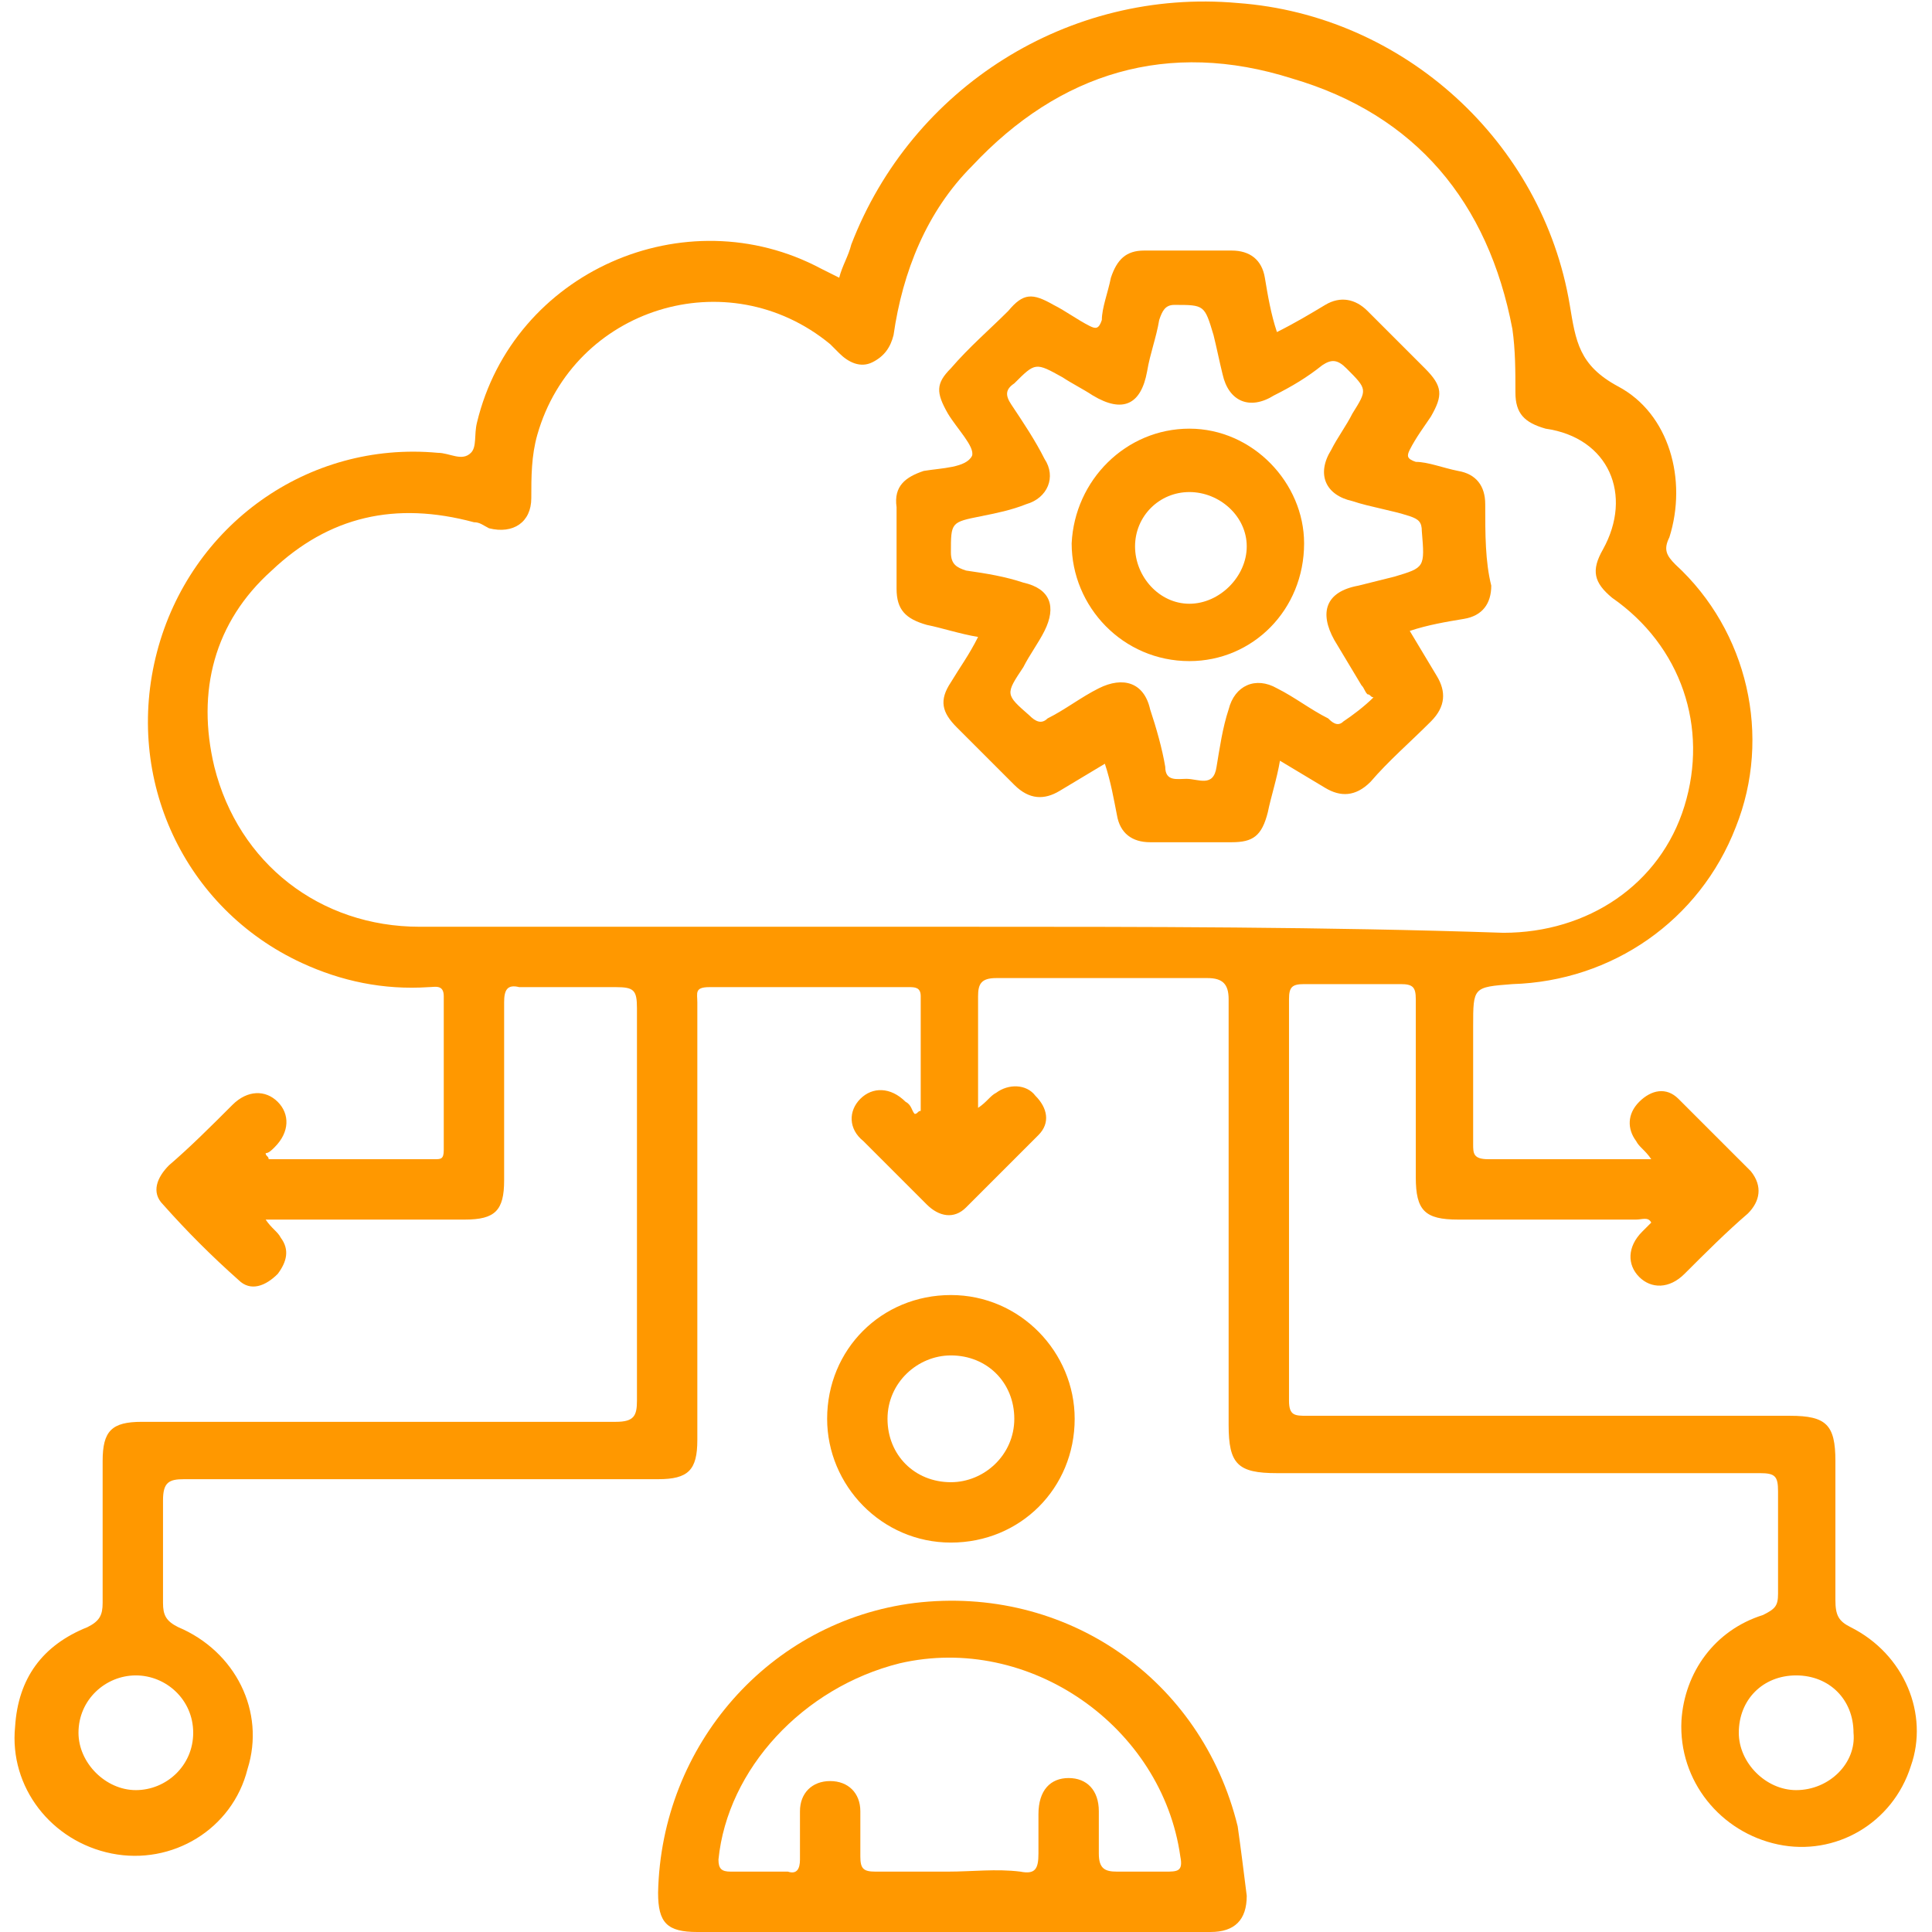 <?xml version="1.0" encoding="utf-8"?>
<!-- Generator: Adobe Illustrator 23.0.0, SVG Export Plug-In . SVG Version: 6.00 Build 0)  -->
<svg version="1.1" id="Layer_1" xmlns="http://www.w3.org/2000/svg" xmlns:xlink="http://www.w3.org/1999/xlink" x="0px" y="0px"
	 viewBox="0 0 64 64" style="enable-background:new 0 0 64 64;" xml:space="preserve">
<style type="text/css">
	.st0{fill:#FF9800;}
</style>
<g>
	<path class="st0" d="M61.3,53.9c-0.4-0.2-0.5-0.4-0.5-0.9c0-1.5,0-3.1,0-4.6c0-1.2-0.3-1.5-1.5-1.5c-5.3,0-10.7,0-16,0
		c-0.4,0-0.6,0-0.6-0.5c0-4.4,0-8.9,0-13.3c0-0.4,0.1-0.5,0.5-0.5c1.1,0,2.1,0,3.2,0c0.4,0,0.5,0.1,0.5,0.5c0,2,0,3.9,0,5.9
		c0,1.1,0.3,1.4,1.4,1.4c2,0,4,0,5.9,0c0.2,0,0.4-0.1,0.5,0.1c-0.1,0.1-0.2,0.2-0.3,0.3c-0.5,0.5-0.5,1.1-0.1,1.5
		c0.4,0.4,1,0.4,1.5-0.1c0.7-0.7,1.4-1.4,2.1-2c0.4-0.4,0.5-0.9,0.1-1.4c-0.8-0.8-1.6-1.6-2.4-2.4c-0.4-0.4-0.9-0.3-1.3,0.1
		c-0.4,0.4-0.4,0.9-0.1,1.3c0.1,0.2,0.3,0.3,0.5,0.6c-1.9,0-3.7,0-5.4,0c-0.5,0-0.5-0.2-0.5-0.5c0-1.3,0-2.6,0-3.9
		c0-1.3,0-1.3,1.3-1.4c3.3-0.1,6.2-2.1,7.4-5.2c1.2-3,0.4-6.5-2-8.7c-0.3-0.3-0.4-0.5-0.2-0.9c0.6-1.9,0-4.1-1.7-5
		c-1.3-0.7-1.4-1.5-1.6-2.7C51.1,4.7,46.5,0.5,41,0.1c-5.6-0.5-10.8,2.8-12.8,8c-0.1,0.4-0.3,0.7-0.4,1.1c-0.2-0.1-0.4-0.2-0.6-0.3
		C22.7,6.5,17,9,15.8,14c-0.1,0.4,0,0.8-0.2,1c-0.3,0.3-0.7,0-1.1,0c-4.3-0.4-8.2,2.4-9.3,6.6c-1.1,4.2,0.9,8.5,4.8,10.3
		c1.3,0.6,2.7,0.9,4.2,0.8c0.2,0,0.5-0.1,0.5,0.3c0,1.7,0,3.4,0,5.1c0,0.3-0.1,0.3-0.3,0.3c-1.8,0-3.7,0-5.5,0
		c0-0.1-0.1-0.1-0.1-0.2C8.9,38.2,9,38.1,9.1,38c0.5-0.5,0.5-1.1,0.1-1.5c-0.4-0.4-1-0.4-1.5,0.1c-0.7,0.7-1.4,1.4-2.1,2
		c-0.4,0.4-0.6,0.9-0.2,1.3c0.8,0.9,1.6,1.7,2.5,2.5c0.4,0.4,0.9,0.2,1.3-0.2c0.3-0.4,0.4-0.8,0.1-1.2c-0.1-0.2-0.3-0.3-0.5-0.6
		c0.2,0,0.3,0,0.3,0c2.1,0,4.2,0,6.3,0c1,0,1.3-0.3,1.3-1.3c0-2,0-4,0-5.9c0-0.4,0.1-0.6,0.5-0.5c1.1,0,2.1,0,3.2,0
		c0.6,0,0.7,0.1,0.7,0.7c0,4.3,0,8.6,0,13c0,0.5-0.1,0.7-0.7,0.7c-5.2,0-10.4,0-15.7,0c-1,0-1.3,0.3-1.3,1.3c0,1.6,0,3.1,0,4.7
		c0,0.4-0.1,0.6-0.5,0.8c-1.5,0.6-2.3,1.7-2.4,3.3c-0.2,2,1.2,3.8,3.2,4.2c2,0.4,4-0.8,4.5-2.8c0.6-1.9-0.4-3.9-2.3-4.7
		c-0.4-0.2-0.5-0.4-0.5-0.8c0-1.1,0-2.2,0-3.4c0-0.6,0.2-0.7,0.7-0.7c5.2,0,10.4,0,15.7,0c1,0,1.3-0.3,1.3-1.3c0-2.9,0-5.8,0-8.6
		c0-2,0-3.9,0-5.9c0-0.3-0.1-0.5,0.4-0.5c2.2,0,4.4,0,6.6,0c0.2,0,0.4,0,0.4,0.3c0,1.3,0,2.6,0,3.8c-0.1,0-0.1,0.1-0.2,0.1
		c-0.1-0.1-0.1-0.3-0.3-0.4c-0.5-0.5-1.1-0.5-1.5-0.1c-0.4,0.4-0.4,1,0.1,1.4c0.7,0.7,1.4,1.4,2.1,2.1c0.4,0.4,0.9,0.5,1.3,0.1
		c0.8-0.8,1.6-1.6,2.4-2.4c0.4-0.4,0.3-0.9-0.1-1.3c-0.3-0.4-0.9-0.4-1.3-0.1c-0.2,0.1-0.3,0.3-0.6,0.5c0-1.3,0-2.5,0-3.7
		c0-0.4,0.1-0.6,0.6-0.6c2.3,0,4.6,0,7,0c0.5,0,0.7,0.2,0.7,0.7c0,4.7,0,9.4,0,14.1c0,1.3,0.3,1.6,1.6,1.6c5.3,0,10.7,0,16,0
		c0.5,0,0.6,0.1,0.6,0.6c0,1.1,0,2.3,0,3.4c0,0.4-0.1,0.5-0.5,0.7c-1.6,0.5-2.6,1.9-2.7,3.5c-0.1,2,1.3,3.7,3.2,4.1
		c1.9,0.4,3.8-0.7,4.4-2.6C63.9,56.8,63.1,54.8,61.3,53.9z M6.4,57.4c0,1.1-0.9,1.9-1.9,1.9c-1,0-1.9-0.9-1.9-1.9
		c0-1.1,0.9-1.9,1.9-1.9C5.5,55.5,6.4,56.3,6.4,57.4z M31.9,30.7c-6,0-12,0-18,0c-3.3,0-6-2.1-6.8-5.3c-0.6-2.5,0-4.8,1.9-6.5
		c1.9-1.8,4.1-2.3,6.7-1.6c0.2,0,0.3,0.1,0.5,0.2c0.8,0.2,1.4-0.2,1.4-1c0-0.7,0-1.4,0.2-2.1c1.2-4.2,6.3-5.8,9.7-3
		c0.1,0.1,0.2,0.2,0.3,0.3c0.3,0.3,0.7,0.5,1.1,0.3c0.4-0.2,0.6-0.5,0.7-0.9c0.3-2.1,1.1-4.1,2.6-5.6c2.9-3.1,6.5-4.2,10.6-2.9
		c4.1,1.2,6.5,4.1,7.3,8.3c0.1,0.7,0.1,1.4,0.1,2.1c0,0.7,0.3,1,1,1.2c2.1,0.3,2.9,2.2,1.9,4c-0.4,0.7-0.3,1.1,0.3,1.6
		c2.3,1.6,3.2,4.3,2.4,6.9c-0.8,2.6-3.2,4.2-6,4.2C43.9,30.7,37.9,30.7,31.9,30.7z M59.5,59.3c-1,0-1.9-0.9-1.9-1.9
		c0-1.1,0.8-1.9,1.9-1.9c1.1,0,1.9,0.8,1.9,1.9C61.5,58.4,60.6,59.3,59.5,59.3z"/>
	<path class="st0" d="M41,60.5c-1.2-4.9-5.7-8-10.7-7.4c-4.8,0.6-8.4,4.7-8.5,9.6c0,1,0.3,1.3,1.3,1.3c2.8,0,5.6,0,8.4,0
		c2.9,0,5.7,0,8.6,0c0.8,0,1.2-0.4,1.2-1.2C41.2,62,41.1,61.2,41,60.5z M38.6,62c-0.5,0-1.1,0-1.6,0c-0.4,0-0.6-0.1-0.6-0.6
		c0-0.5,0-0.9,0-1.4c0-0.7-0.4-1.1-1-1.1c-0.6,0-1,0.4-1,1.2c0,0.4,0,0.9,0,1.3c0,0.5-0.1,0.7-0.6,0.6c-0.8-0.1-1.6,0-2.4,0
		c-0.8,0-1.6,0-2.4,0c-0.4,0-0.5-0.1-0.5-0.5c0-0.5,0-1,0-1.5c0-0.6-0.4-1-1-1c-0.6,0-1,0.4-1,1c0,0.5,0,1.1,0,1.6
		c0,0.3-0.1,0.5-0.4,0.4c-0.6,0-1.2,0-1.9,0c-0.3,0-0.4-0.1-0.4-0.4c0.3-3,2.8-5.7,6-6.5c4.3-1,8.7,2.1,9.3,6.4
		C39.2,62,39,62,38.6,62z"/>
	<path class="st0" d="M31.5,42.9c-2.3,0-4.1,1.8-4.1,4.1c0,2.2,1.8,4.1,4.1,4.1c2.3,0,4.1-1.8,4.1-4.1
		C35.6,44.8,33.8,42.9,31.5,42.9z M31.5,49.1c-1.2,0-2.1-0.9-2.1-2.1c0-1.2,1-2.1,2.1-2.1c1.2,0,2.1,0.9,2.1,2.1
		C33.6,48.2,32.6,49.1,31.5,49.1z"/>
	<path class="st0" d="M49.2,16.7c0-0.6-0.3-1-0.9-1.1c-0.5-0.1-1-0.3-1.4-0.3c-0.3-0.1-0.3-0.2-0.2-0.4c0.2-0.4,0.5-0.8,0.7-1.1
		c0.4-0.7,0.4-1-0.2-1.6c-0.6-0.6-1.3-1.3-1.9-1.9c-0.4-0.4-0.9-0.5-1.4-0.2c-0.5,0.3-1,0.6-1.6,0.9c-0.2-0.6-0.3-1.2-0.4-1.8
		c-0.1-0.6-0.5-0.9-1.1-0.9c-1,0-1.9,0-2.9,0c-0.6,0-0.9,0.3-1.1,0.9c-0.1,0.5-0.3,1-0.3,1.4c-0.1,0.3-0.2,0.3-0.4,0.2
		c-0.4-0.2-0.8-0.5-1.2-0.7c-0.7-0.4-1-0.4-1.5,0.2c-0.6,0.6-1.3,1.2-1.9,1.9C31,12.7,31,13,31.4,13.7c0.3,0.5,0.9,1.1,0.8,1.4
		c-0.2,0.4-1,0.4-1.6,0.5c-0.6,0.2-1,0.5-0.9,1.2c0,0.9,0,1.8,0,2.7c0,0.7,0.3,1,1,1.2c0.5,0.1,1.1,0.3,1.7,0.4
		c-0.3,0.6-0.6,1-0.9,1.5c-0.4,0.6-0.3,1,0.2,1.5c0.6,0.6,1.3,1.3,1.9,1.9c0.5,0.5,1,0.5,1.5,0.2c0.5-0.3,1-0.6,1.5-0.9
		c0.2,0.6,0.3,1.2,0.4,1.7c0.1,0.6,0.5,0.9,1.1,0.9c0.9,0,1.8,0,2.7,0c0.7,0,1-0.2,1.2-1c0.1-0.5,0.3-1.1,0.4-1.7
		c0.5,0.3,1,0.6,1.5,0.9c0.5,0.3,1,0.3,1.5-0.2c0.6-0.7,1.3-1.3,2-2c0.5-0.5,0.5-1,0.2-1.5c-0.3-0.5-0.6-1-0.9-1.5
		c0.6-0.2,1.2-0.3,1.8-0.4c0.6-0.1,0.9-0.5,0.9-1.1C49.2,18.6,49.2,17.7,49.2,16.7z M46.2,19.1c-0.4,0.1-0.8,0.2-1.2,0.3
		c-1.1,0.2-1.3,0.9-0.8,1.8c0.3,0.5,0.6,1,0.9,1.5c0.1,0.1,0.1,0.2,0.2,0.3c0.1,0,0.1,0.1,0.2,0.1c-0.3,0.3-0.7,0.6-1,0.8
		c-0.2,0.2-0.4,0-0.5-0.1c-0.6-0.3-1.1-0.7-1.7-1c-0.7-0.4-1.4-0.1-1.6,0.7c-0.2,0.6-0.3,1.3-0.4,1.9c-0.1,0.7-0.6,0.4-1,0.4
		c-0.3,0-0.7,0.1-0.7-0.4c-0.1-0.6-0.3-1.3-0.5-1.9c-0.2-0.9-0.9-1.1-1.7-0.7c-0.6,0.3-1.1,0.7-1.7,1c-0.2,0.2-0.4,0.1-0.6-0.1
		c-0.8-0.7-0.8-0.7-0.2-1.6c0.2-0.4,0.5-0.8,0.7-1.2c0.4-0.8,0.2-1.4-0.7-1.6c-0.6-0.2-1.2-0.3-1.9-0.4c-0.3-0.1-0.5-0.2-0.5-0.6
		c0-1,0-1,1-1.2c0.5-0.1,1-0.2,1.5-0.4c0.7-0.2,1-0.9,0.6-1.5c-0.3-0.6-0.7-1.2-1.1-1.8c-0.2-0.3-0.2-0.5,0.1-0.7
		c0.7-0.7,0.7-0.7,1.6-0.2c0.3,0.2,0.7,0.4,1,0.6c1,0.6,1.6,0.3,1.8-0.8c0.1-0.6,0.3-1.1,0.4-1.7c0.1-0.3,0.2-0.5,0.5-0.5
		c1,0,1,0,1.3,1c0.1,0.4,0.2,0.9,0.3,1.3c0.2,0.9,0.9,1.2,1.7,0.7c0.6-0.3,1.1-0.6,1.6-1c0.3-0.2,0.5-0.2,0.8,0.1
		c0.7,0.7,0.7,0.7,0.2,1.5c-0.2,0.4-0.5,0.8-0.7,1.2c-0.5,0.8-0.2,1.5,0.7,1.7c0.6,0.2,1.3,0.3,1.9,0.5c0.3,0.1,0.4,0.2,0.4,0.5
		C47.2,18.8,47.2,18.8,46.2,19.1z"/>
	<path class="st0" d="M39.4,14.2c-2.1,0-3.8,1.7-3.9,3.8c0,2.1,1.7,3.9,3.9,3.9c2.1,0,3.8-1.7,3.8-3.9C43.2,16,41.5,14.2,39.4,14.2z
		 M39.4,20c-1,0-1.8-0.9-1.8-1.9c0-1,0.8-1.8,1.8-1.8c1,0,1.9,0.8,1.9,1.8C41.3,19.1,40.4,20,39.4,20z"/>
</g>
</svg>
